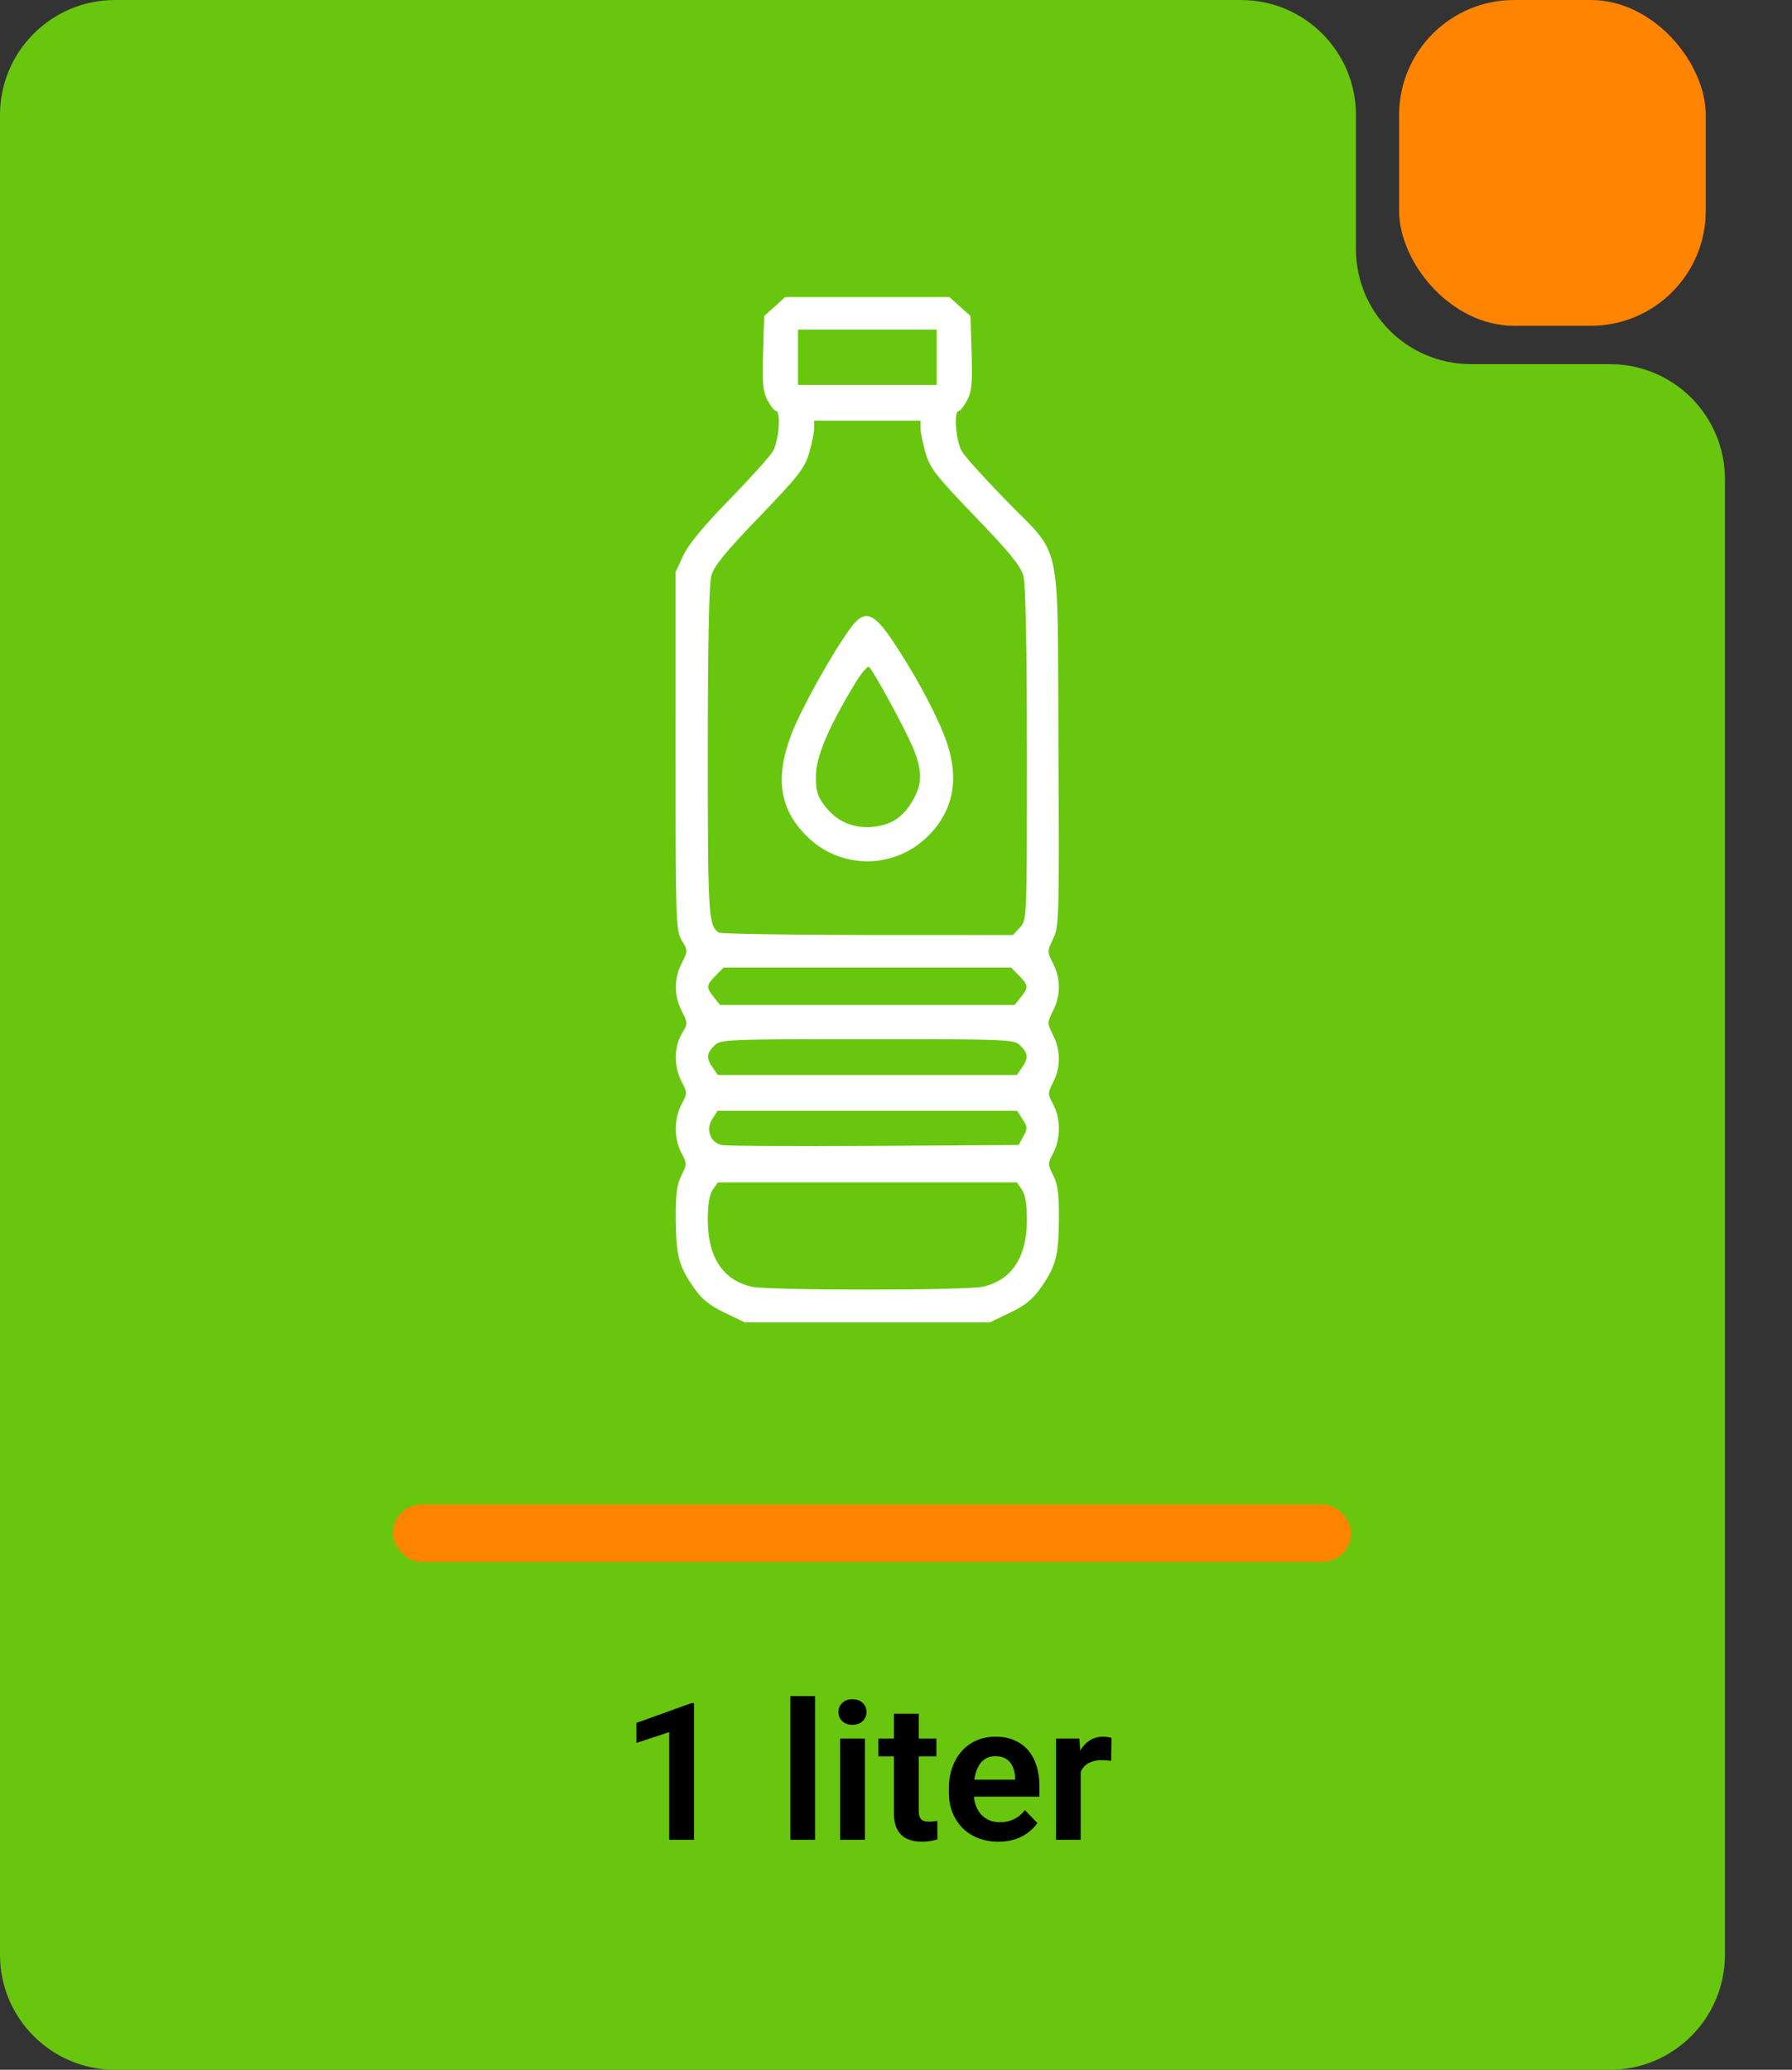 <?xml version="1.0" encoding="UTF-8"?> <svg xmlns="http://www.w3.org/2000/svg" width="187" height="216" viewBox="0 0 187 216" fill="none"><rect x="0" y="0" width="187" height="216" fill="#333333" stroke="none"/><path d="M129.497 0C136.124 0 141.497 5.373 141.497 12V26C141.497 32.627 146.87 38 153.497 38H168C174.627 38 180 43.373 180 50V204C180 210.627 174.627 216 168 216H12C5.373 216 0 210.627 0 204V12C0 5.373 5.373 0 12 0H129.497Z" fill="#69C60F"></path><rect x="146" width="32" height="34" rx="12" fill="#FF8401"></rect><path fill-rule="evenodd" clip-rule="evenodd" d="M80.844 31.991L79.746 32.981L79.63 36.83C79.534 40.005 79.616 40.872 80.103 41.784C80.427 42.392 80.82 42.889 80.976 42.889C81.529 42.889 81.266 46.101 80.629 47.135C80.284 47.696 78.219 49.983 76.04 52.217C73.389 54.938 71.819 56.846 71.291 57.992L70.502 59.703L70.5 78.386C70.498 96.25 70.526 97.116 71.147 98.144C71.789 99.207 71.789 99.235 71.146 100.509C70.319 102.148 70.319 103.878 71.146 105.517C71.789 106.791 71.789 106.819 71.147 107.882C70.324 109.245 70.314 111.344 71.124 112.869C71.738 114.026 71.738 114.081 71.124 115.237C70.328 116.736 70.32 118.829 71.106 120.309C71.696 121.42 71.696 121.499 71.106 122.668C70.63 123.612 70.501 124.626 70.521 127.287C70.549 131.082 70.834 132.143 72.434 134.428C73.246 135.587 74.079 136.257 75.63 136.998L77.727 138H90.51H103.292L105.389 136.998C106.94 136.257 107.773 135.587 108.585 134.428C110.185 132.143 110.469 131.082 110.498 127.287C110.518 124.626 110.389 123.612 109.913 122.668C109.323 121.499 109.323 121.42 109.913 120.309C110.693 118.84 110.693 116.739 109.913 115.27C109.323 114.159 109.323 114.079 109.913 112.911C110.698 111.355 110.689 109.599 109.887 108.01C109.263 106.773 109.263 106.726 109.887 105.489C110.696 103.887 110.697 102.142 109.89 100.543C109.269 99.313 109.269 99.263 109.901 97.973C110.516 96.717 110.541 95.805 110.451 77.841C110.338 55.646 110.908 58.301 104.939 52.177C102.782 49.964 100.736 47.696 100.39 47.135C99.753 46.101 99.49 42.889 100.043 42.889C100.199 42.889 100.592 42.392 100.916 41.784C101.403 40.872 101.485 40.005 101.389 36.83L101.273 32.981L100.175 31.991L99.076 31H90.51H81.943L80.844 31.991ZM83.278 37.284V40.172H90.51H97.742V37.284V34.397H90.51H83.278V37.284ZM84.959 44.695C84.959 45.129 84.721 46.295 84.429 47.288C83.963 48.871 83.325 49.687 79.244 53.926C75.703 57.602 74.503 59.075 74.226 60.08C73.988 60.946 73.862 67.302 73.861 78.493C73.859 95.544 73.923 96.59 75.003 97.318C75.206 97.456 82.196 97.57 90.535 97.573L105.697 97.578L106.429 96.792C107.16 96.006 107.16 96.002 107.158 78.704C107.157 67.362 107.031 60.947 106.793 60.08C106.516 59.075 105.316 57.602 101.775 53.926C97.694 49.687 97.056 48.871 96.59 47.288C96.299 46.295 96.06 45.129 96.06 44.695V43.908H90.51H84.959V44.695ZM88.836 65.437C87.005 67.86 83.614 73.928 82.588 76.616C80.861 81.138 81.333 84.382 84.129 87.207C87.666 90.778 93.353 90.778 96.889 87.207C99.669 84.4 100.197 80.86 98.472 76.595C97.327 73.765 95.226 69.944 93.03 66.699C91.146 63.914 90.201 63.63 88.836 65.437ZM89.208 71.35C86.421 75.982 85.159 78.967 85.143 80.959C85.13 82.506 85.293 83.073 86.034 84.053C87.296 85.726 89.016 86.486 91.086 86.285C93.043 86.095 94.265 85.272 95.297 83.449C96.29 81.697 96.252 80.269 95.148 77.749C94.228 75.651 91.212 70.134 90.699 69.612C90.547 69.457 89.876 70.239 89.208 71.35ZM74.685 101.809C73.691 102.813 73.672 103.044 74.502 104.079L75.145 104.881H90.51H105.874L106.517 104.079C107.347 103.044 107.328 102.813 106.334 101.809L105.509 100.975H90.51H75.51L74.685 101.809ZM74.532 109.127C73.722 109.945 73.691 110.432 74.383 111.43L74.906 112.185H90.51H106.113L106.636 111.43C107.328 110.432 107.297 109.945 106.487 109.127C105.834 108.468 105.366 108.448 90.51 108.448C75.653 108.448 75.185 108.468 74.532 109.127ZM74.324 116.784C73.63 117.854 74.105 119.2 75.277 119.488C75.7 119.591 82.851 119.634 91.169 119.582L106.293 119.488L106.791 118.593C107.237 117.79 107.229 117.606 106.712 116.809L106.135 115.921H90.51H74.884L74.324 116.784ZM74.383 124.149C74.029 124.66 73.859 125.682 73.859 127.304C73.859 131.184 75.426 133.576 78.426 134.279C80.144 134.681 100.875 134.681 102.593 134.279C105.593 133.576 107.16 131.184 107.16 127.304C107.16 125.682 106.99 124.66 106.636 124.149L106.113 123.394H90.51H74.906L74.383 124.149Z" fill="white"></path><rect x="41" y="157" width="100" height="6" rx="3" fill="#FF8401"></rect><path d="M72.424 177.742V192H69.836V180.76L66.408 181.893V179.803L72.131 177.742H72.424ZM85.061 177V192H82.473V177H85.061ZM90.256 181.434V192H87.668V181.434H90.256ZM87.492 178.67C87.492 178.286 87.622 177.967 87.883 177.713C88.15 177.459 88.508 177.332 88.957 177.332C89.406 177.332 89.761 177.459 90.022 177.713C90.288 177.967 90.422 178.286 90.422 178.67C90.422 179.048 90.288 179.363 90.022 179.617C89.761 179.871 89.406 179.998 88.957 179.998C88.508 179.998 88.15 179.871 87.883 179.617C87.622 179.363 87.492 179.048 87.492 178.67ZM97.717 181.434V183.289H91.662V181.434H97.717ZM93.283 178.836H95.871V188.953C95.871 189.266 95.913 189.507 95.998 189.676C96.083 189.845 96.21 189.959 96.379 190.018C96.548 190.076 96.75 190.105 96.984 190.105C97.154 190.105 97.31 190.096 97.453 190.076C97.596 190.057 97.717 190.037 97.814 190.018L97.824 191.951C97.609 192.023 97.365 192.081 97.092 192.127C96.825 192.173 96.522 192.195 96.184 192.195C95.604 192.195 95.096 192.098 94.66 191.902C94.224 191.701 93.885 191.378 93.644 190.936C93.404 190.486 93.283 189.894 93.283 189.158V178.836ZM104.182 192.195C103.381 192.195 102.661 192.065 102.023 191.805C101.385 191.544 100.842 191.183 100.393 190.721C99.95 190.252 99.608 189.708 99.367 189.09C99.133 188.465 99.016 187.794 99.016 187.078V186.688C99.016 185.874 99.133 185.135 99.367 184.471C99.602 183.8 99.934 183.224 100.363 182.742C100.793 182.26 101.307 181.889 101.906 181.629C102.505 181.368 103.166 181.238 103.889 181.238C104.637 181.238 105.298 181.365 105.871 181.619C106.444 181.867 106.923 182.218 107.307 182.674C107.691 183.13 107.98 183.676 108.176 184.314C108.371 184.946 108.469 185.646 108.469 186.414V187.498H100.188V185.721H105.93V185.525C105.917 185.115 105.839 184.741 105.695 184.402C105.552 184.057 105.331 183.784 105.031 183.582C104.732 183.374 104.344 183.27 103.869 183.27C103.485 183.27 103.15 183.354 102.863 183.523C102.583 183.686 102.349 183.921 102.16 184.227C101.978 184.526 101.841 184.884 101.75 185.301C101.659 185.717 101.613 186.18 101.613 186.688V187.078C101.613 187.521 101.672 187.931 101.789 188.309C101.913 188.686 102.092 189.015 102.326 189.295C102.567 189.568 102.854 189.783 103.186 189.939C103.524 190.089 103.908 190.164 104.338 190.164C104.878 190.164 105.367 190.06 105.803 189.852C106.245 189.637 106.63 189.321 106.955 188.904L108.254 190.252C108.033 190.577 107.733 190.89 107.355 191.189C106.984 191.489 106.535 191.733 106.008 191.922C105.48 192.104 104.872 192.195 104.182 192.195ZM112.775 183.592V192H110.197V181.434H112.639L112.775 183.592ZM115.988 181.365L115.949 183.768C115.806 183.742 115.643 183.722 115.461 183.709C115.285 183.696 115.119 183.689 114.963 183.689C114.566 183.689 114.217 183.745 113.918 183.855C113.618 183.96 113.368 184.113 113.166 184.314C112.971 184.516 112.821 184.764 112.717 185.057C112.613 185.343 112.554 185.669 112.541 186.033L111.984 185.965C111.984 185.294 112.053 184.673 112.189 184.1C112.326 183.527 112.525 183.025 112.785 182.596C113.046 182.166 113.371 181.834 113.762 181.6C114.159 181.359 114.615 181.238 115.129 181.238C115.272 181.238 115.425 181.251 115.588 181.277C115.757 181.297 115.891 181.326 115.988 181.365Z" fill="black"></path></svg> 